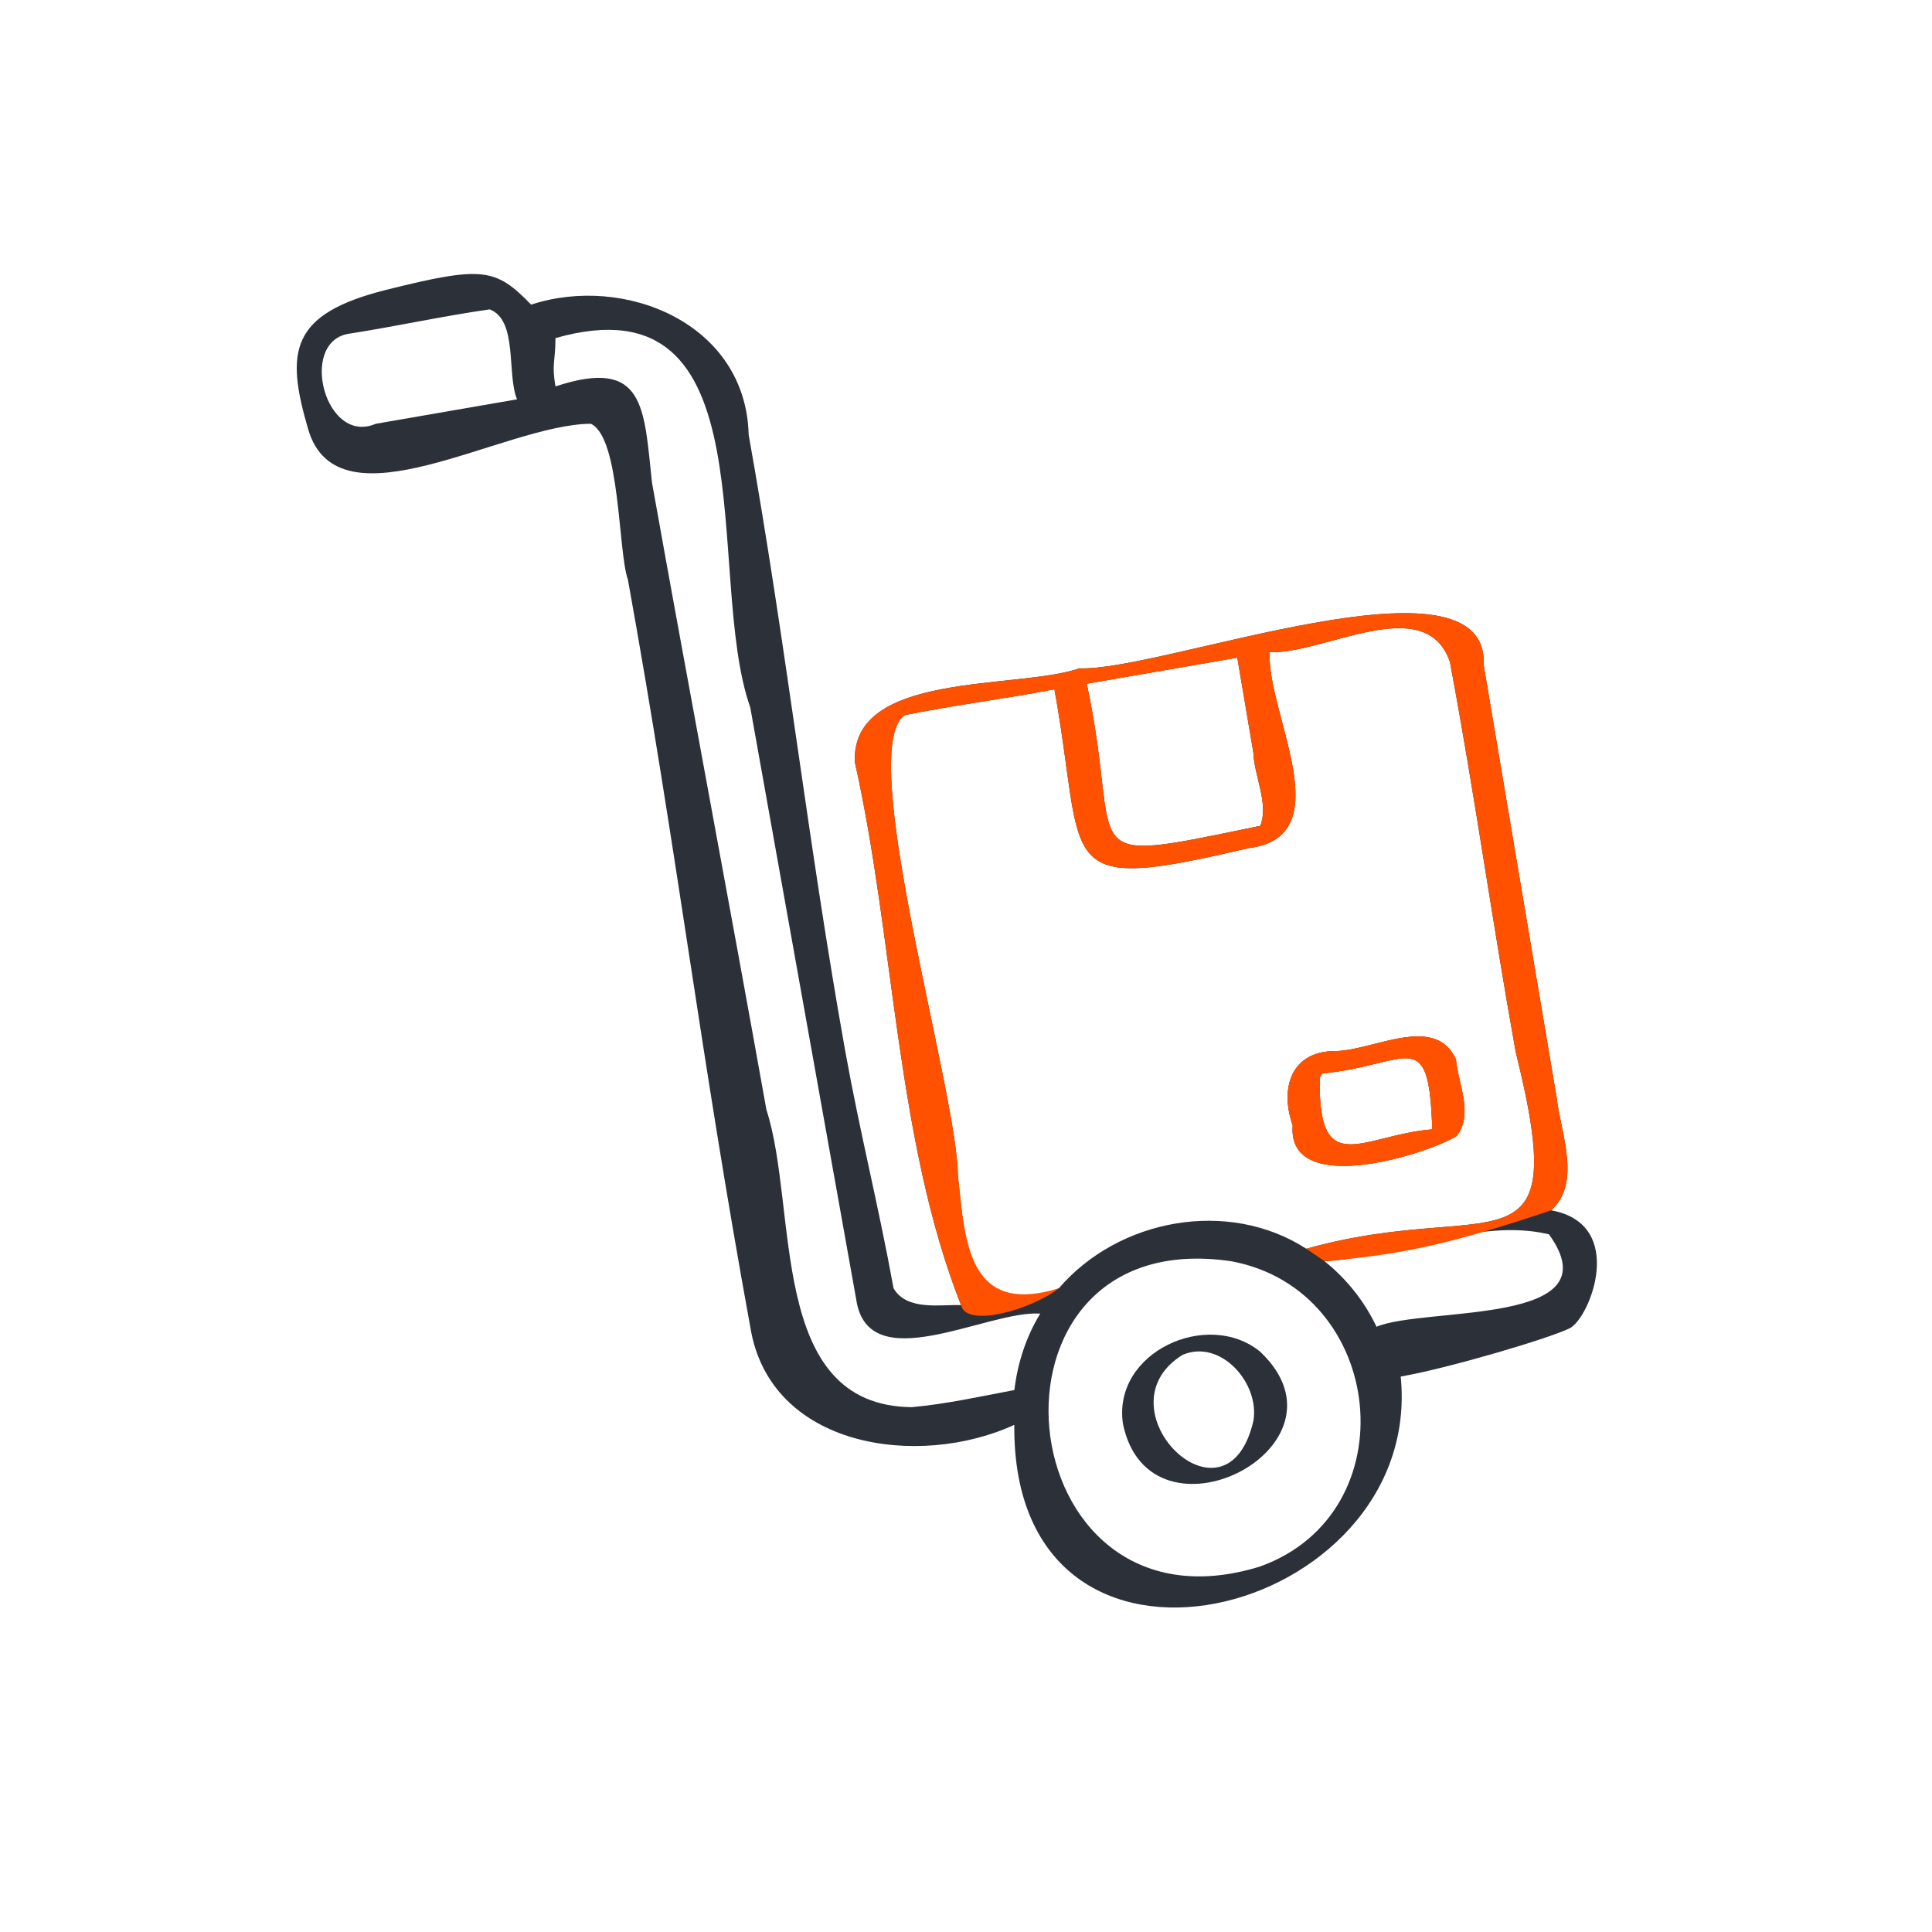 <svg width="40" height="40" viewBox="0 0 40 40" fill="none" xmlns="http://www.w3.org/2000/svg">
    <path d="M26.092 27.987C25.008 27.096 23.026 27.992 23.25 29.482C23.807 32.164 28.167 29.953 26.092 27.987ZM25.95 29.42C25.392 31.817 22.708 29.156 24.482 28.052C25.27 27.712 26.086 28.638 25.95 29.42Z" fill="#2C3038"/>
    <path d="M32.5 27.5C32.914 27.293 33.695 25.346 32.116 25.058C32.749 24.484 32.313 23.465 32.228 22.72C31.725 19.736 31.221 16.753 30.718 13.77C30.842 11.277 24.039 13.91 22.349 13.837C21.072 14.283 17.602 13.886 17.7 15.784C18.521 19.446 18.545 23.595 19.898 27.022C19.5 27 18.781 27.153 18.5 26.673C18.185 24.939 17.814 23.501 17.5 21.762C16.726 17.441 16.273 13.321 15.5 9C15.444 6.694 12.931 5.673 10.996 6.307C10.263 5.552 10 5.5 8 6C6 6.5 5.908 7.276 6.381 8.889C7 11 10.442 8.779 12.234 8.774C12.847 9.064 12.793 11.421 13 12C14.031 17.711 14.49 21.761 15.533 27.469C15.933 29.983 19.018 30.411 21 29.5C20.944 35.696 29.5 33.5 29 28.5C29.983 28.33 32.086 27.707 32.5 27.5ZM25.949 15.579C25.968 16.073 26.272 16.638 26.094 17.098C22.077 17.927 23.277 17.768 22.5 14.156C23.539 13.977 24.578 13.797 25.617 13.617C25.728 14.272 25.839 14.925 25.949 15.579ZM26.142 17.089C26.127 17.091 26.112 17.094 26.098 17.097C26.114 17.085 26.185 17.084 26.142 17.089ZM19.832 24.337C19.82 22.581 17.697 15.519 18.731 14.806C19.747 14.599 20.804 14.47 21.831 14.271C22.499 17.956 21.741 18.526 25.844 17.561C27.789 17.325 26.22 14.762 26.287 13.502C27.401 13.55 29.51 12.235 30.019 13.702C30.523 16.383 30.898 19.096 31.382 21.784C32.577 26.576 30.908 24.77 27.046 25.854C25.435 24.813 23.162 25.228 21.922 26.673C19.99 27.429 19.994 25.738 19.832 24.337ZM7.78 8.774C6.736 9.225 6.186 7.109 7.196 6.914C8.179 6.762 9.158 6.545 10.14 6.405C10.726 6.634 10.487 7.732 10.704 8.268C9.729 8.437 8.755 8.606 7.78 8.774ZM18.875 29.134C15.883 29.103 16.536 25.031 15.868 22.977C15.093 18.645 14.275 14.332 13.5 10C13.329 8.442 13.364 7.386 11.5 8C11.418 7.521 11.5 7.5 11.5 7C15.991 5.721 14.572 11.93 15.533 14.644C16.264 18.731 16.995 22.817 17.727 26.903C17.973 28.57 20.448 27.12 21.537 27.197C21.242 27.682 21.067 28.224 21.002 28.779C20.296 28.913 19.585 29.07 18.875 29.134ZM26.085 32.434C20.788 34.07 19.953 25.283 25.5 26.114C28.698 26.716 29.18 31.325 26.085 32.434ZM27.425 26.114C28.946 26.019 30.607 25.206 32.069 25.555C33.445 27.46 29.501 27.046 28.5 27.469C28.248 26.942 27.881 26.479 27.425 26.114Z" fill="#2C3038"/>
    <path d="M26.764 23.303C26.647 24.782 29.475 23.929 30.16 23.52C30.51 23.064 30.189 22.443 30.143 21.931C29.706 20.974 28.406 21.767 27.627 21.762C26.722 21.772 26.497 22.54 26.764 23.303ZM27.324 22.316C27.324 22.316 27.372 22.215 27.38 22.224H27.374C29.177 22.052 29.585 21.181 29.654 23.383C28.215 23.495 27.28 24.452 27.324 22.316Z" fill="#2C3038"/>
    <path d="M26.765 23.303C26.647 24.782 29.475 23.929 30.16 23.52C30.411 23.193 30.317 22.781 30.227 22.385C30.191 22.229 30.156 22.076 30.143 21.931C29.838 21.264 29.115 21.447 28.441 21.617C28.147 21.692 27.863 21.763 27.627 21.762C26.722 21.772 26.497 22.54 26.765 23.303ZM27.324 22.316C27.324 22.316 27.363 22.232 27.377 22.224L27.379 22.224L27.38 22.224H27.377L27.379 22.224C27.842 22.179 28.213 22.089 28.509 22.016C29.365 21.807 29.603 21.749 29.654 23.383C29.288 23.411 28.955 23.494 28.663 23.567C27.803 23.782 27.291 23.909 27.324 22.316Z" fill="#FF5100"/>
    <path fill-rule="evenodd" clip-rule="evenodd" d="M32.116 25.058C32.749 24.484 32.313 23.465 32.228 22.72C31.725 19.736 31.222 16.753 30.718 13.77C30.842 11.277 24.039 13.91 22.349 13.837C21.072 14.283 17.603 13.886 17.7 15.784C18.521 19.446 18.545 23.595 19.898 27.021C20 27.5 21.349 27.117 21.922 26.673C20.222 27.194 20.007 26 19.87 24.688C19.858 24.57 19.845 24.453 19.832 24.337C19.828 23.716 19.559 22.43 19.26 20.997C18.713 18.379 18.063 15.267 18.731 14.806C19.276 14.695 19.832 14.606 20.389 14.517C20.871 14.44 21.354 14.363 21.831 14.271C21.941 14.878 22.012 15.401 22.073 15.846C22.381 18.102 22.417 18.367 25.844 17.56C27.189 17.397 26.853 16.121 26.541 14.933C26.401 14.403 26.267 13.891 26.287 13.502C26.641 13.517 27.095 13.395 27.566 13.268C28.579 12.995 29.671 12.7 30.019 13.702C30.293 15.158 30.528 16.623 30.764 18.088C30.962 19.322 31.161 20.555 31.382 21.783C32.237 25.214 31.625 25.264 29.792 25.412C29.064 25.471 28.144 25.546 27.046 25.854L27.425 26.113C29.096 25.97 30.119 25.728 32.116 25.058ZM26.142 17.089C26.186 17.084 26.114 17.085 26.098 17.097L26.108 17.095C26.119 17.093 26.131 17.091 26.142 17.089ZM25.949 15.579C25.956 15.762 26.002 15.954 26.048 16.147C26.127 16.476 26.206 16.808 26.094 17.098L25.824 17.153C24.15 17.5 23.467 17.642 23.149 17.364C22.93 17.173 22.885 16.782 22.808 16.121C22.752 15.626 22.677 14.981 22.5 14.156L24.058 13.887L25.617 13.617L25.738 14.332C25.809 14.748 25.879 15.163 25.949 15.579Z" fill="#FF5100"/>
    <path fill-rule="evenodd" clip-rule="evenodd" d="M26.108 17.095C26.119 17.093 26.131 17.091 26.142 17.089C26.186 17.084 26.114 17.085 26.098 17.097L26.108 17.095ZM30.16 23.52C29.475 23.929 26.647 24.782 26.765 23.303C26.497 22.54 26.722 21.772 27.627 21.762C27.863 21.763 28.147 21.692 28.441 21.617C29.115 21.447 29.838 21.264 30.143 21.931C30.156 22.076 30.191 22.229 30.227 22.385C30.317 22.781 30.411 23.193 30.16 23.52ZM27.377 22.224C27.363 22.232 27.324 22.316 27.324 22.316C27.291 23.909 27.803 23.782 28.663 23.567C28.955 23.494 29.288 23.411 29.654 23.383C29.603 21.749 29.365 21.807 28.509 22.016C28.213 22.089 27.842 22.179 27.379 22.224L27.38 22.224H27.377Z" fill="#FF5100"/>
</svg>
